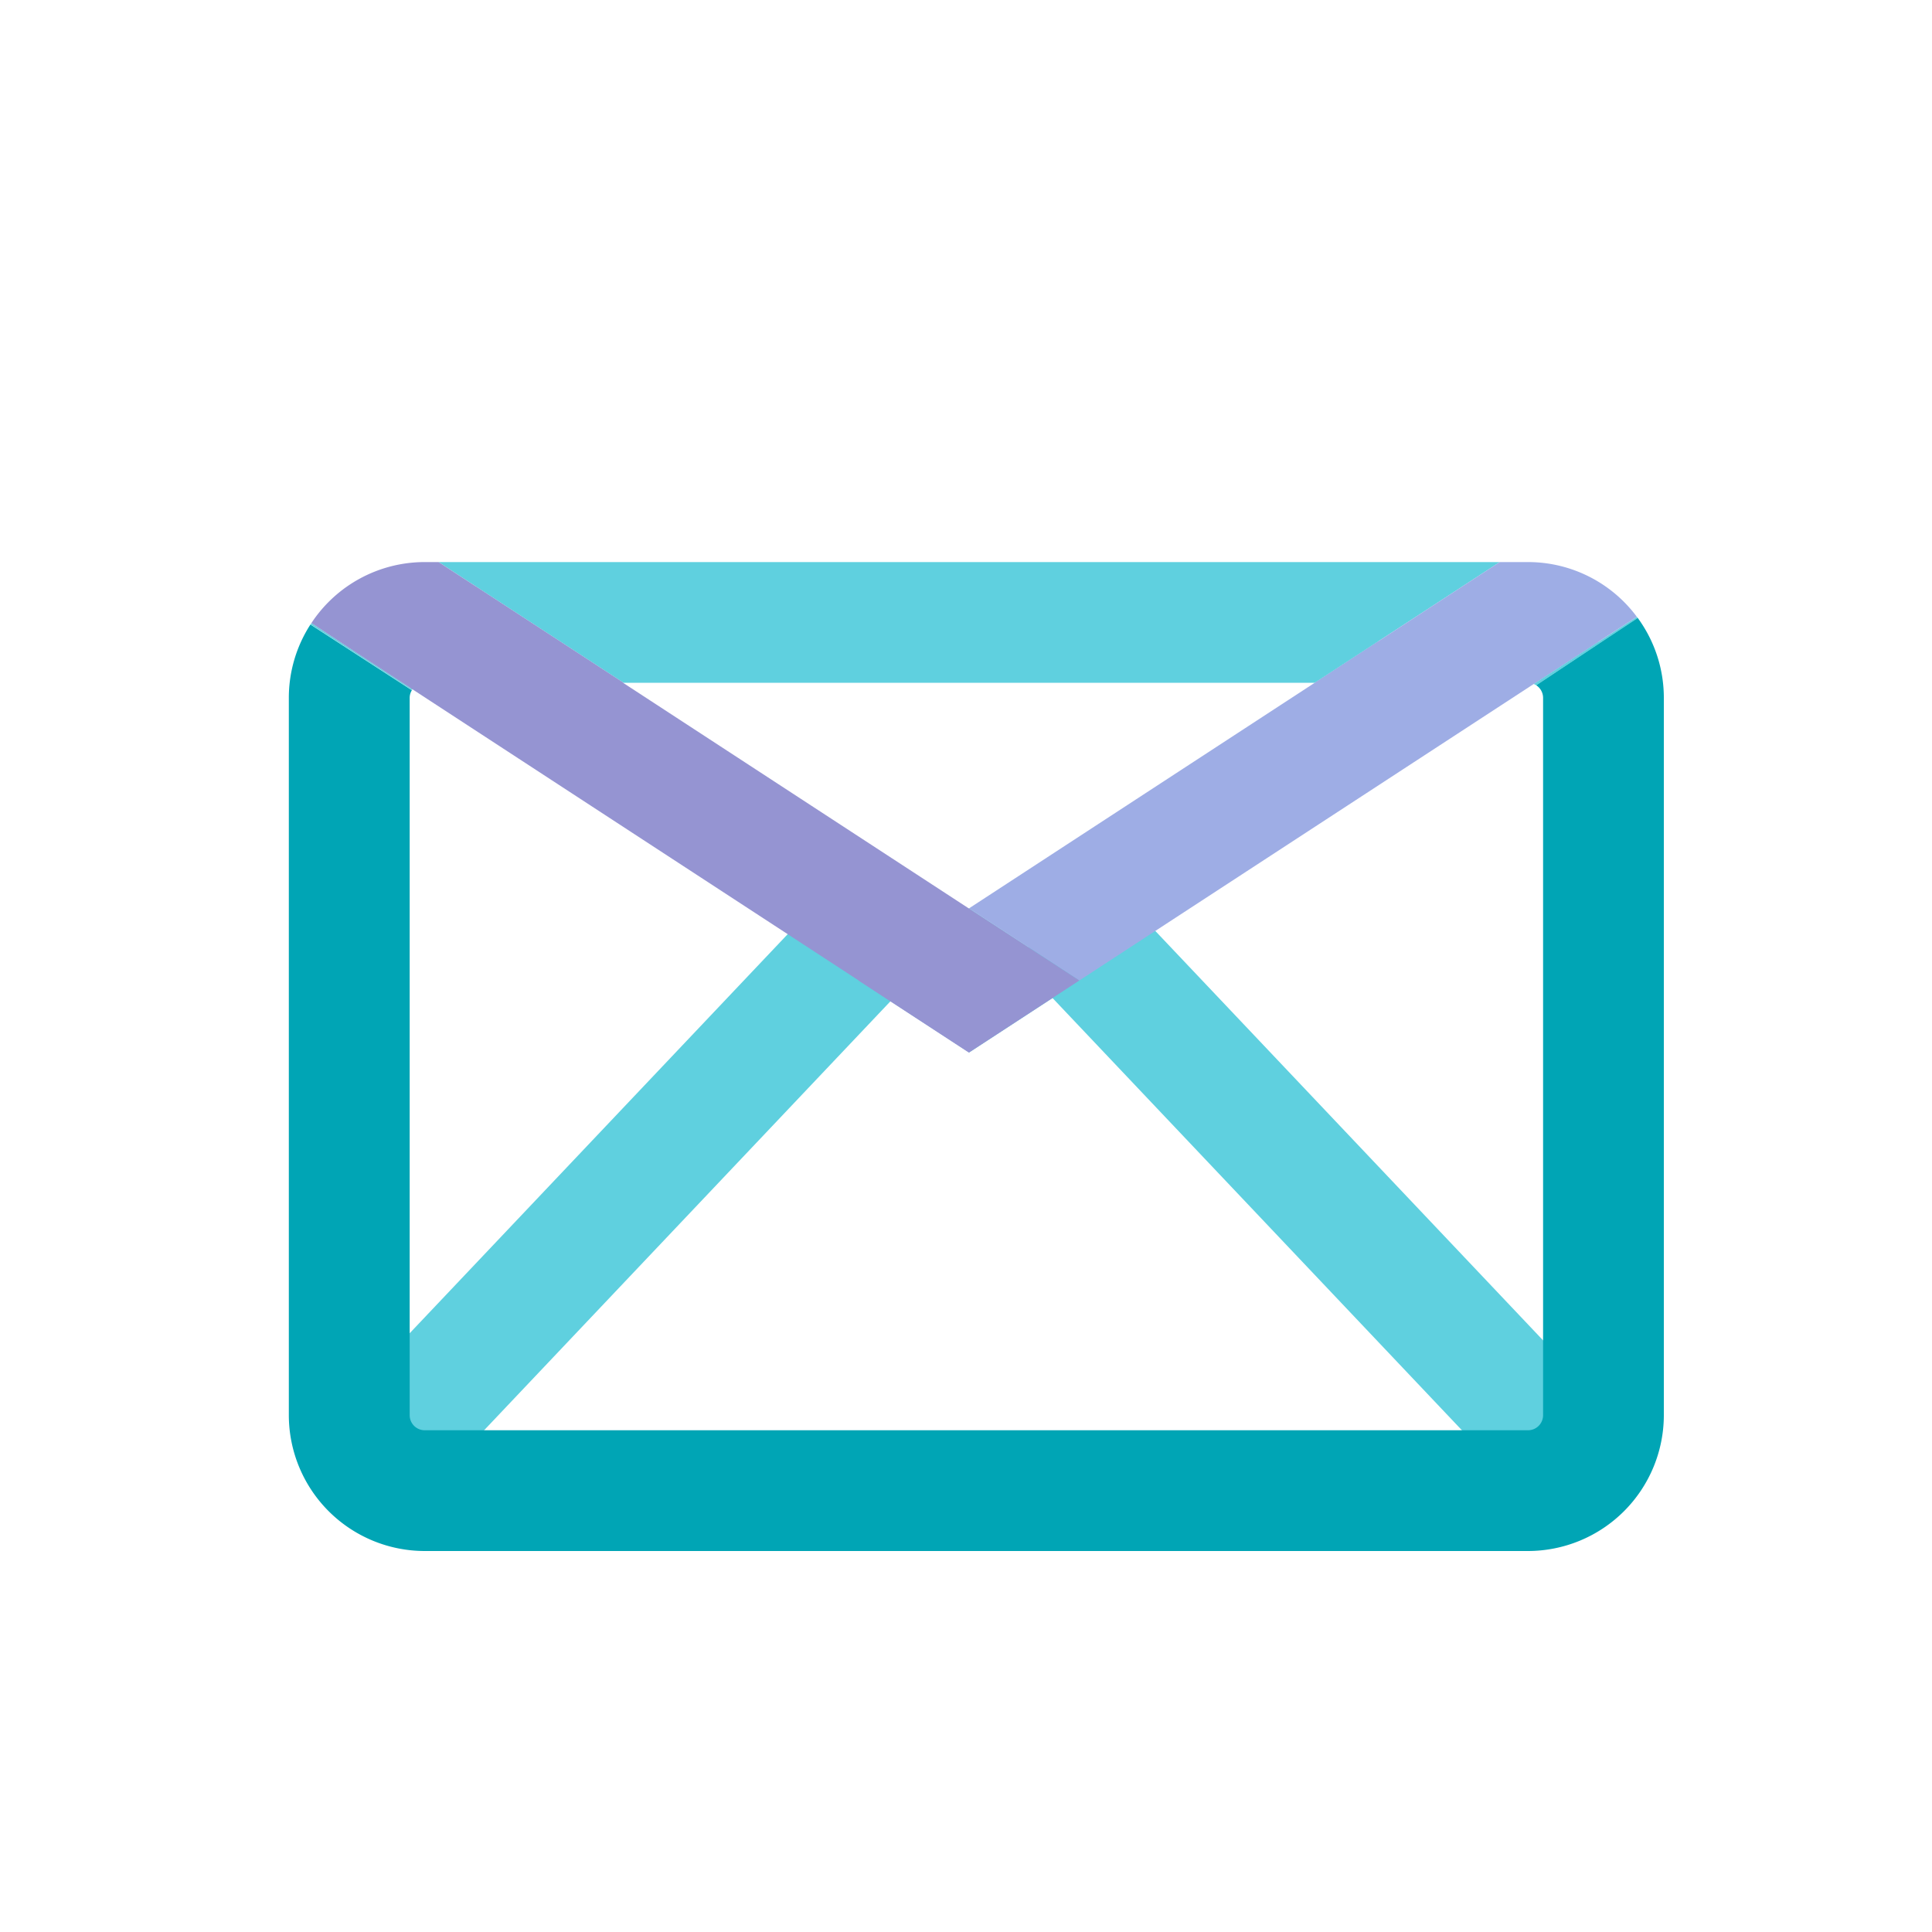 <svg id="Livello_1" data-name="Livello 1" xmlns="http://www.w3.org/2000/svg" viewBox="0 0 400 400"><defs><style>.cls-1{fill:none;stroke:#5fd0df;stroke-miterlimit:10;stroke-width:25px;}.cls-2{fill:#5fd0df;}.cls-3{fill:#00a5b5;}.cls-4{fill:#9eade5;}.cls-5{fill:#9594d2;}</style></defs><line class="cls-1" x1="80.49" y1="298.78" x2="183.52" y2="190.01"/><line class="cls-1" x1="322.41" y1="298.78" x2="219.39" y2="190.01"/><path class="cls-2" d="M84.94,142.39l-8.9-5.8L64.47,129c0,.09-.12.17-.18.26l21,13.61c0-.06.07-.11.1-.16l-.46-.31Z"/><path class="cls-2" d="M84.94,142.39l0,.05.46.31,0-.05Z"/><polygon class="cls-2" points="76.04 136.59 84.94 142.39 84.94 142.39 76.04 136.59"/><rect class="cls-2" x="85.17" y="142.27" height="0.56" transform="translate(-80.75 135.97) rotate(-56.87)"/><polygon class="cls-2" points="277.09 132.81 285.3 132.81 310.5 116.37 90.8 116.37 120.49 135.74 129.11 141.37 272.19 141.37 285.3 132.81 277.09 132.81"/><rect class="cls-2" x="291.35" y="105.99" height="45.75"/><polygon class="cls-2" points="129.11 141.37 129.11 141.37 120.49 135.74 129.11 141.37"/><polygon class="cls-2" points="90.8 116.37 90.8 116.37 120.49 135.74 90.8 116.37"/><polygon class="cls-2" points="64.47 129.04 76.04 136.59 64.47 129.04 64.47 129.04"/><path class="cls-2" d="M87.94,141.37H129L98.57,121.51,84.94,142.39l.47.31A3.08,3.08,0,0,1,87.94,141.37Z"/><path class="cls-2" d="M317.56,141.62a2.65,2.65,0,0,1,.5.26l13.66-9.07h-.67Z"/><path class="cls-2" d="M338.89,127.7l-7.84,5.11h.67l7.36-4.87Z"/><polygon class="cls-2" points="317.56 141.62 317.56 141.62 331.05 132.81 331.05 132.81 317.56 141.62"/><polygon class="cls-2" points="331.05 132.81 331.05 132.81 338.89 127.7 331.05 132.81"/><path class="cls-2" d="M272.19,141.37h44.17a3,3,0,0,1,1.2.25l13.49-8.81H285.3Z"/><path class="cls-3" d="M339.08,127.94l-7.36,4.87h0l-13.66,9.07a3.1,3.1,0,0,1,1.42,2.6V293a3.12,3.12,0,0,1-3.12,3.12H87.94A3.12,3.12,0,0,1,84.82,293V144.48a3,3,0,0,1,.45-1.57l-21-13.61a28,28,0,0,0-4.47,15.18V293a28.15,28.15,0,0,0,28.12,28.12H316.36A28.15,28.15,0,0,0,344.48,293V144.48A28,28,0,0,0,339.08,127.94Z"/><polygon class="cls-2" points="200.65 188.05 200.6 188.09 223.47 203.01 223.53 202.98 200.65 188.05"/><polygon class="cls-2" points="177.78 202.98 200.65 217.9 223.47 203.01 200.6 188.09 177.78 202.98"/><path class="cls-4" d="M338.89,127.7a28.07,28.07,0,0,0-22.53-11.33H310.5l-25.2,16.44h0l-84.65,55.24-.05,0L223.47,203l107.58-70.2h0Z"/><path class="cls-5" d="M98.57,121.51,129,141.37h.11l-8.62-5.63L90.8,116.37H87.94A28.12,28.12,0,0,0,64.47,129L76,136.59l8.9,5.8L177.78,203h0l-.06,0,22.88,14.93L223.47,203,200.6,188.09Z"/><polygon class="cls-2" points="200.65 188.05 200.6 188.09 200.6 188.09 200.65 188.05"/></svg>